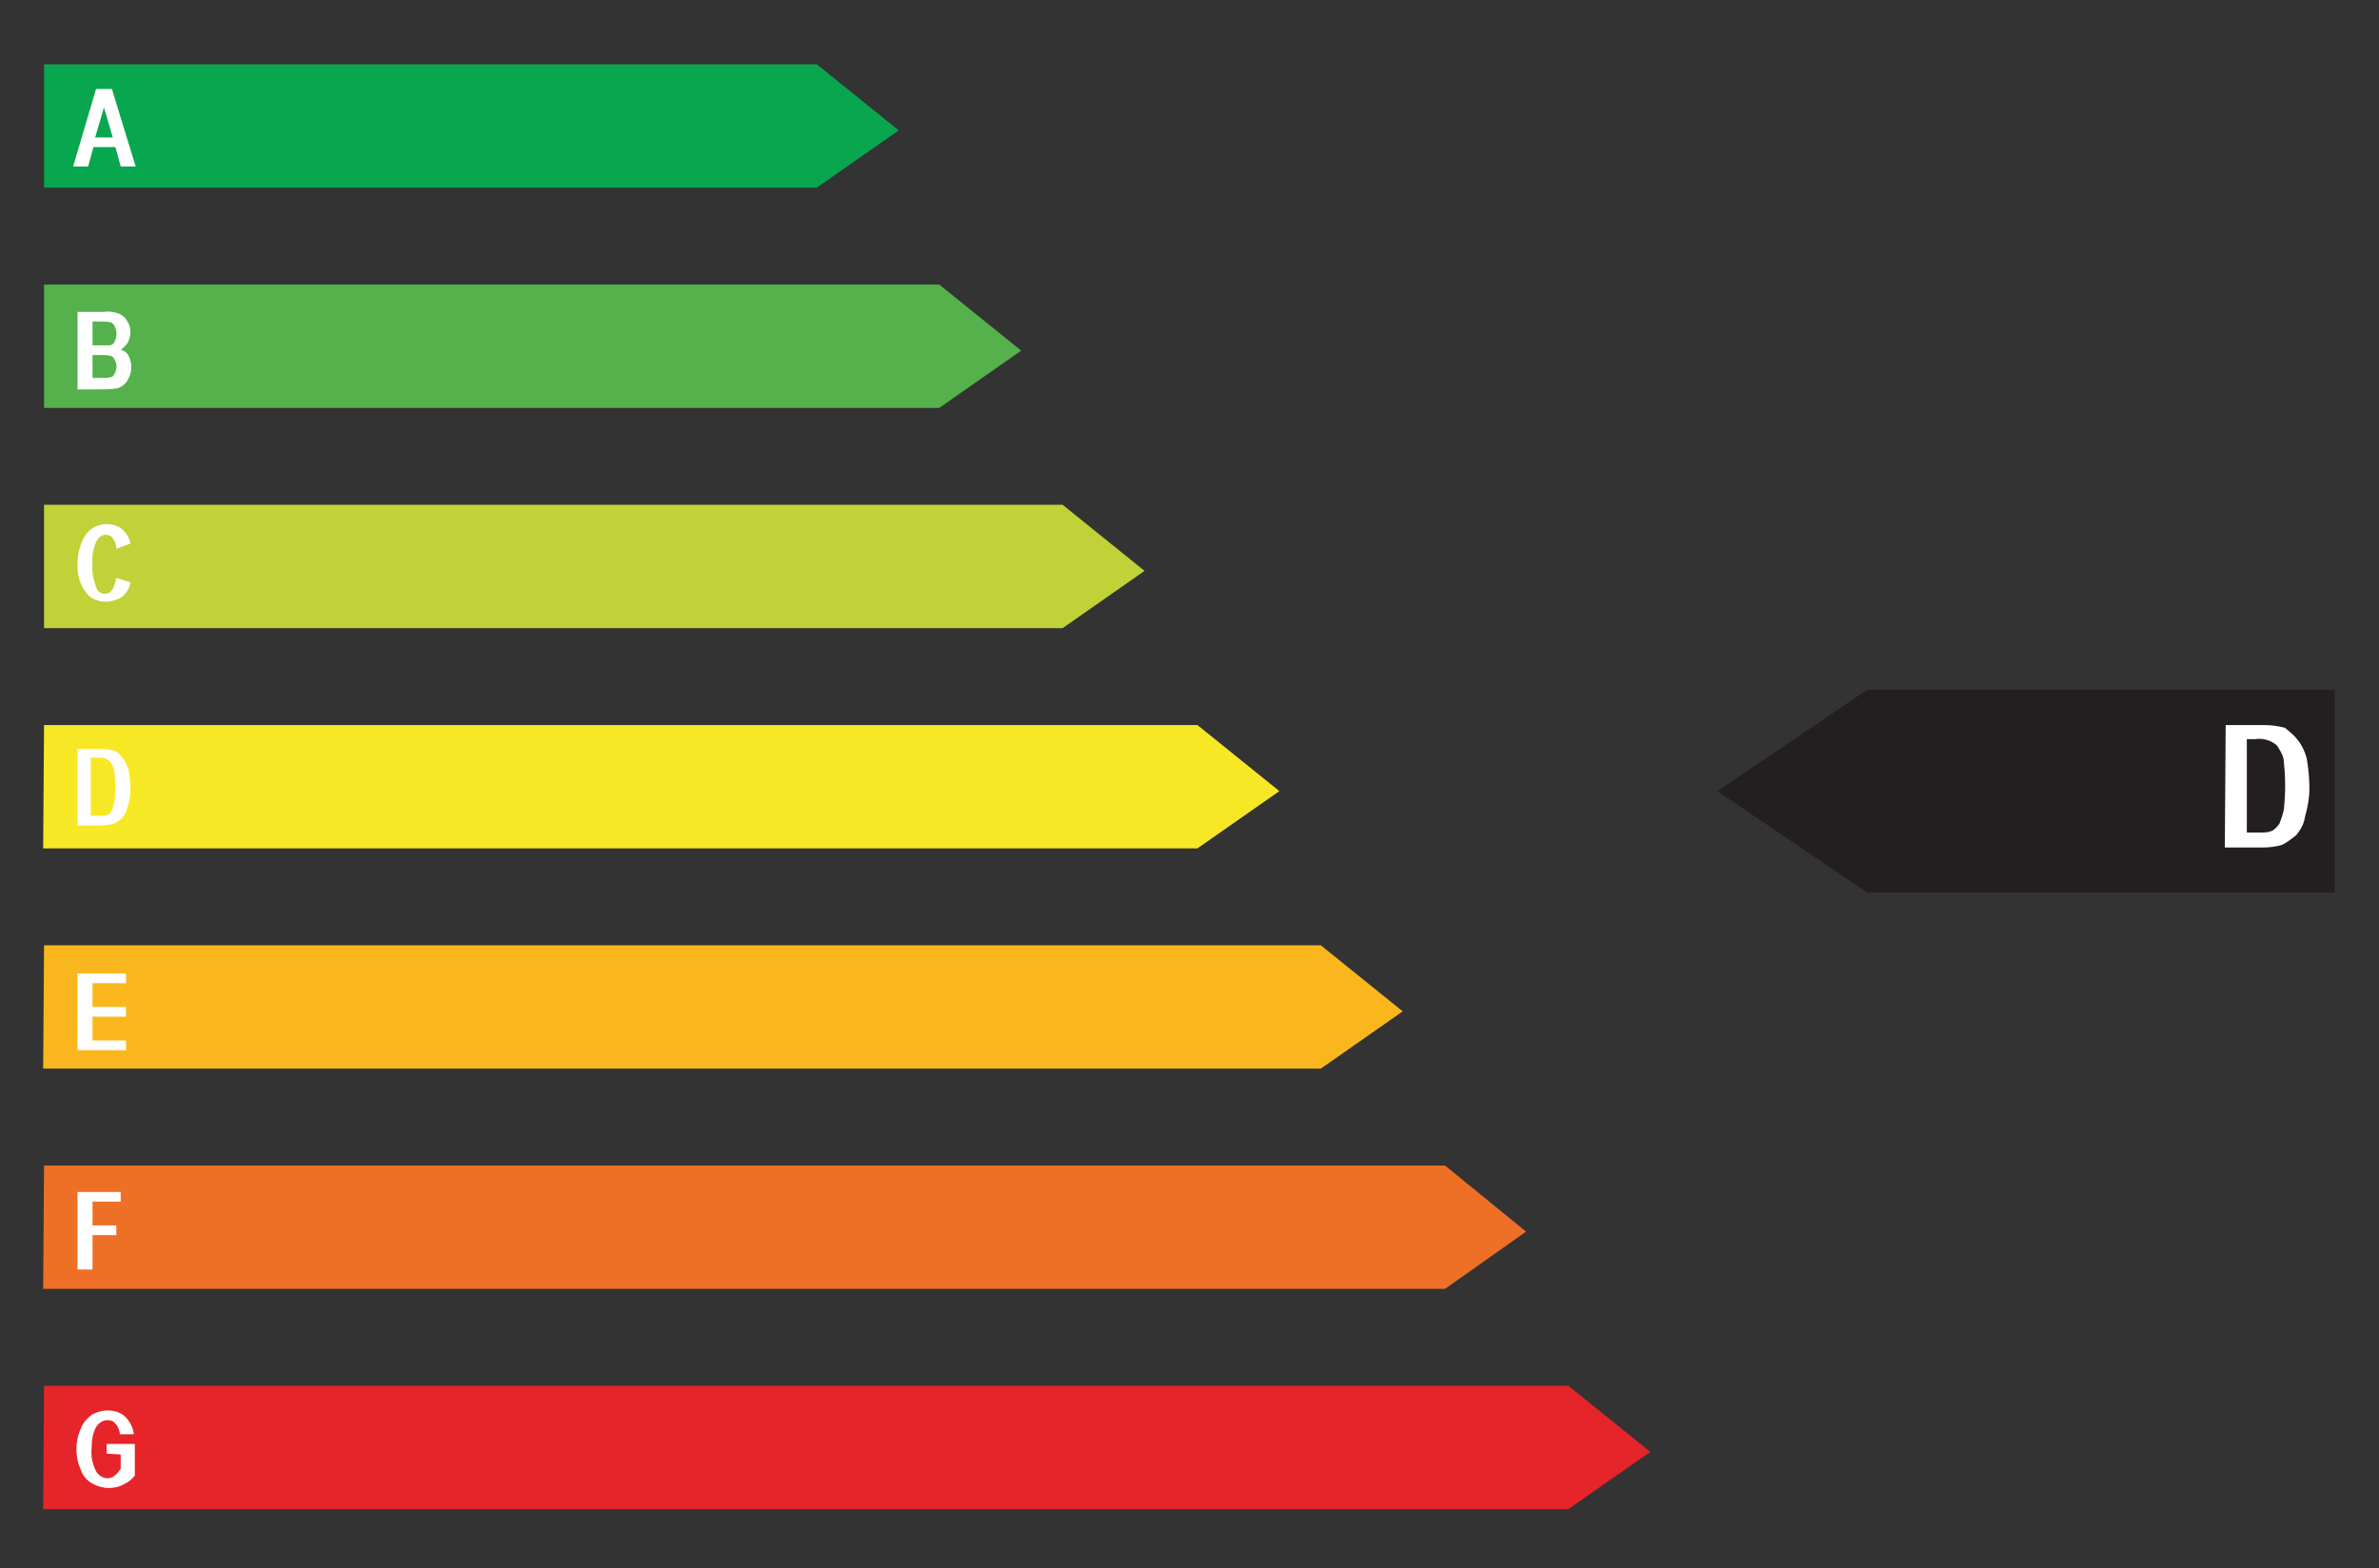 <svg xmlns="http://www.w3.org/2000/svg" xml:space="preserve" id="Ebene_1" x="0" y="0" style="enable-background:new 0 0 270 178" version="1.1" viewBox="0 0 270 178">
  <rect x="0" y="0" width="270" height="178" fill="#333333" stroke="none"/>
  <style>
    .st2{fill-rule:evenodd;clip-rule:evenodd;fill:#fff}
  </style>
  <path d="M265 101.3h-53.1l-17-11.5 17-11.5H265" style="fill-rule:evenodd;clip-rule:evenodd;fill:#231f20"/>
  <path d="M5 7.3h87.7l9.3 7.5-9.3 6.5H5" style="fill-rule:evenodd;clip-rule:evenodd;fill:#09a650"/>
  <path d="m10.8 15.6 1-3.4 1 3.4h-2zm1.9-5.5h-1.8l-2.6 8.8H10l.6-2.2h2.5l.6 2.2h1.7l-2.7-8.8z" class="st2"/>
  <path d="M5 32.3h101.6l9.3 7.5-9.3 6.5H5" style="fill-rule:evenodd;clip-rule:evenodd;fill:#54b14c"/>
  <path d="M11.5 40.3c.4 0 .7 0 1.1.1.2.1.3.2.4.4.3.5.3 1.1 0 1.6-.1.2-.2.4-.4.4-.3.1-.7.1-1 .1h-1.1v-2.6h1zm-.2-3.8c.4 0 .9 0 1.3.1.2.1.3.2.4.4.3.6.3 1.2 0 1.8-.1.2-.3.4-.6.4h-1.9v-2.7h.8zm-2.5 7.7h2.4c.7 0 1.3 0 2-.1.5-.1.9-.4 1.2-.8.3-.5.5-1 .5-1.6 0-.5-.1-.9-.3-1.3-.2-.4-.5-.6-.9-.7.3-.2.6-.5.8-.8.2-.4.3-.8.3-1.2 0-.5-.1-.9-.4-1.3-.2-.4-.5-.6-.9-.8-.5-.2-1.1-.3-1.7-.2h-3v8.8z" class="st2"/>
  <path d="M5 57.3h115.6l9.3 7.5-9.3 6.5H5" style="fill-rule:evenodd;clip-rule:evenodd;fill:#c0d238"/>
  <path d="M12.7 67c-.2.3-.5.4-.8.4-.5 0-.9-.3-1-.8-.3-.8-.5-1.7-.4-2.6-.1-.9.1-1.7.4-2.5.3-.5.6-.8 1.1-.8.3 0 .6.1.8.4.3.4.4.8.4 1.2l1.6-.6c-.1-.6-.4-1.1-.8-1.5-.5-.5-1.2-.7-1.9-.7-.9 0-1.8.4-2.3 1.1-.7 1-1 2.2-1 3.4-.1 1.2.3 2.4 1 3.3.5.7 1.4 1 2.2 1 .6 0 1.3-.2 1.8-.5.5-.4.9-1 1-1.7l-1.6-.5c-.1.5-.2.9-.5 1.4z" class="st2"/>
  <path d="M5 82.3h130.9l9.3 7.5-9.3 6.5H4.9" style="fill-rule:evenodd;clip-rule:evenodd;fill:#f7e826"/>
  <path d="M11 86c.3 0 .7 0 1 .1.2.1.5.3.6.5.2.3.3.6.4 1 .1 1.1.1 2.3 0 3.4-.1.3-.2.7-.3 1-.1.2-.3.4-.5.5-.3.1-.6.1-.9.1h-1V86h.7zm-2.2 7.7h2.7c.5 0 .9-.1 1.4-.2.4-.2.7-.4 1-.7.3-.4.5-.8.6-1.3.2-.6.3-1.3.3-2s-.1-1.4-.2-2.1c-.2-.5-.4-1-.7-1.4-.2-.3-.6-.6-.9-.8-.5-.1-1-.2-1.5-.2H8.8v8.7z" class="st2"/>
  <path d="M5 107.3h144.9l9.3 7.5-9.3 6.5H4.9" style="fill-rule:evenodd;clip-rule:evenodd;fill:#fab71d"/>
  <path d="M14.3 119.2v-1.1h-3.8v-2.7h3.8v-1.1h-3.8v-2.7h3.8v-1.1H8.8v8.7" class="st2"/>
  <path d="M5 132.3h159l9.2 7.5-9.2 6.5H4.9" style="fill-rule:evenodd;clip-rule:evenodd;fill:#ee7027"/>
  <path d="M10.5 144.1v-3.9h2.7v-1.1h-2.7v-2.7h3.2v-1.1H8.8v8.8" class="st2"/>
  <path d="M5 157.3h173l9.3 7.5-9.3 6.5H4.9" style="fill-rule:evenodd;clip-rule:evenodd;fill:#e52529"/>
  <path d="M13.7 165.1v1.6c-.2.3-.4.6-.7.8-.2.2-.5.3-.8.3-.5 0-1-.3-1.3-.8-.4-.8-.6-1.7-.5-2.6 0-.8.1-1.7.5-2.4.3-.5.8-.8 1.3-.8.3 0 .7.1.9.4.3.3.5.8.5 1.2h1.6c-.1-.8-.5-1.5-1-2s-1.3-.7-2-.7c-.6 0-1.3.2-1.8.5-.5.4-1 .9-1.2 1.5-.7 1.5-.7 3.3 0 4.8.2.6.7 1.2 1.3 1.5.5.3 1.2.5 1.8.5.6 0 1.2-.1 1.7-.4.5-.2 1-.6 1.3-1v-3.6h-3.2v1.1l1.6.1zM256 83.9c.5-.1 1.1 0 1.6.2.4.2.8.4 1 .8.3.5.6 1 .6 1.6.2 1.8.2 3.6 0 5.4-.1.5-.3 1.1-.5 1.6-.2.3-.5.6-.8.8-.5.2-.9.2-1.4.2H255V83.9h1zm-3.5 12.3h4.3c.8 0 1.5-.1 2.2-.3.6-.3 1.1-.7 1.6-1.1.5-.6.9-1.3 1-2.1.3-1 .5-2.1.5-3.2s-.1-2.2-.3-3.4c-.2-.8-.6-1.6-1.1-2.2-.4-.5-.9-.9-1.4-1.3-.8-.2-1.6-.3-2.4-.3h-4.3l-.1 13.9z" class="st2"/>
</svg>

